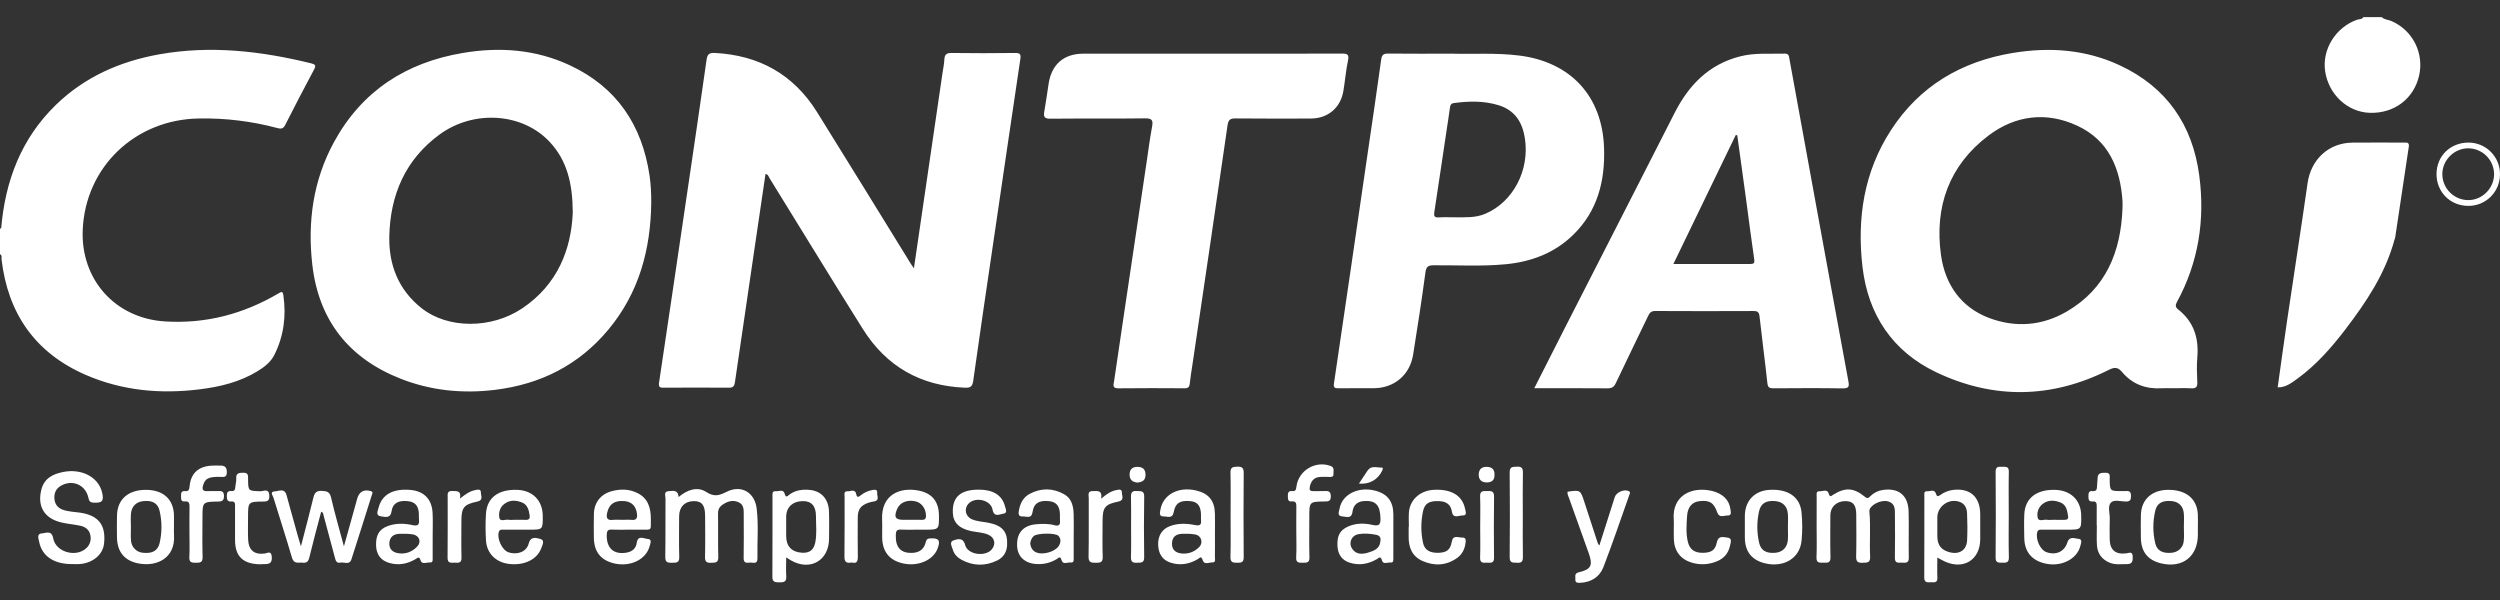 <svg width="100" height="24" viewBox="0 0 100 24" fill="none" xmlns="http://www.w3.org/2000/svg">
<rect x="0" y="0" width="100" height="24" fill="#333333" stroke="none"/>
<path id="Vector" fill-rule="evenodd" clip-rule="evenodd" d="M3.421 14.992C4.882 15.629 6.424 15.769 7.995 15.572C8.807 15.471 9.599 15.28 10.31 14.843C10.579 14.677 10.829 14.484 10.975 14.194C11.353 13.439 11.454 12.64 11.334 11.808C11.309 11.642 11.259 11.665 11.138 11.737C9.736 12.562 8.227 12.959 6.599 12.857C4.607 12.733 3.22 11.18 3.309 9.184C3.422 6.669 5.413 4.775 7.963 4.739C9.016 4.72 10.067 4.848 11.086 5.12C11.228 5.158 11.325 5.164 11.407 5.001C11.784 4.256 12.17 3.514 12.564 2.778C12.647 2.623 12.614 2.575 12.455 2.536C10.447 2.041 8.422 1.806 6.367 2.174C4.804 2.454 3.391 3.073 2.236 4.195C0.847 5.545 0.207 7.236 0.047 9.137C0.031 9.136 0.016 9.137 0 9.141V10.168C0.094 10.212 0.053 10.301 0.061 10.369C0.315 12.543 1.409 14.115 3.421 14.992ZM95.653 0.84C95.527 0.785 95.378 0.79 95.271 0.686H94.53C94.475 0.786 94.365 0.76 94.282 0.79C93.428 1.089 92.876 1.977 93.006 2.85C93.145 3.781 93.902 4.485 94.793 4.513C95.772 4.544 96.56 3.945 96.767 3.012C96.864 2.577 96.805 2.121 96.602 1.724C96.398 1.328 96.063 1.015 95.653 0.84ZM38.603 15.508C38.808 15.516 38.896 15.469 38.928 15.238C39.187 13.383 39.463 11.532 39.735 9.68C40.093 7.244 40.448 4.809 40.812 2.374C40.843 2.171 40.81 2.116 40.6 2.119C39.755 2.13 38.91 2.131 38.065 2.119C37.851 2.115 37.782 2.19 37.773 2.391C37.764 2.57 37.726 2.748 37.699 2.927C37.319 5.529 36.938 8.13 36.557 10.731C36.494 10.641 36.465 10.604 36.441 10.564C35.187 8.536 33.942 6.502 32.679 4.479C31.737 2.972 30.358 2.208 28.59 2.118C28.354 2.106 28.291 2.185 28.261 2.402C28.034 4.012 27.795 5.618 27.559 7.225C27.163 9.915 26.767 12.604 26.364 15.293C26.338 15.464 26.371 15.509 26.538 15.508C27.412 15.502 28.285 15.502 29.159 15.508C29.319 15.51 29.374 15.446 29.396 15.299C29.643 13.597 29.893 11.895 30.144 10.193C30.301 9.116 30.46 8.039 30.62 6.96C30.732 6.975 30.742 7.064 30.779 7.123C32.023 9.135 33.255 11.155 34.513 13.159C35.455 14.661 36.83 15.44 38.603 15.508ZM53.736 3.636C53.803 3.233 53.835 2.823 53.919 2.425C53.972 2.176 53.894 2.142 53.673 2.143C51.927 2.15 50.18 2.147 48.433 2.147H47.977C46.43 2.147 44.882 2.145 43.335 2.147C42.557 2.148 42.071 2.566 41.947 3.335C41.887 3.71 41.84 4.088 41.772 4.461C41.733 4.676 41.779 4.75 42.018 4.748C43.281 4.735 44.543 4.751 45.806 4.734C46.098 4.731 46.127 4.826 46.082 5.074C45.996 5.531 45.937 5.993 45.869 6.454C45.553 8.568 45.239 10.683 44.925 12.797C44.802 13.615 44.68 14.433 44.563 15.251C44.544 15.38 44.477 15.536 44.733 15.533C45.615 15.522 46.498 15.526 47.381 15.531C47.527 15.532 47.577 15.482 47.591 15.339C47.618 15.075 47.664 14.812 47.703 14.549C48.171 11.372 48.644 8.195 49.101 5.016C49.137 4.773 49.221 4.735 49.437 4.737C50.434 4.748 51.431 4.743 52.427 4.742C53.114 4.741 53.623 4.315 53.736 3.636ZM96.146 5.704C95.463 5.704 94.779 5.698 94.097 5.705C93.148 5.714 92.439 6.377 92.304 7.321C92.04 9.163 91.753 11.002 91.481 12.843C91.351 13.726 91.232 14.61 91.107 15.494C91.424 15.503 91.66 15.318 91.895 15.148C92.646 14.602 93.253 13.911 93.813 13.179C94.651 12.082 95.415 10.942 95.78 9.584C95.79 9.557 95.803 9.531 95.807 9.503C95.988 8.293 96.168 7.08 96.352 5.869C96.381 5.677 96.258 5.704 96.146 5.704ZM76.344 20.451C76.324 19.808 75.94 19.503 75.306 19.6C75.117 19.627 74.942 19.716 74.808 19.854C74.743 19.919 74.697 19.955 74.599 19.874C74.148 19.506 73.818 19.488 73.333 19.785C73.253 19.833 73.198 19.916 73.147 19.737C73.094 19.554 72.904 19.656 72.778 19.651C72.633 19.645 72.667 19.778 72.667 19.866C72.663 20.265 72.665 20.665 72.665 21.064C72.665 21.473 72.678 21.883 72.66 22.291C72.649 22.544 72.803 22.503 72.953 22.508C73.105 22.512 73.225 22.517 73.219 22.293C73.204 21.733 73.213 21.171 73.214 20.609C73.215 20.275 73.462 20.044 73.816 20.045C74.122 20.046 74.247 20.193 74.25 20.579C74.254 21.141 74.26 21.702 74.246 22.263C74.241 22.474 74.322 22.518 74.51 22.511C74.686 22.505 74.818 22.515 74.805 22.264C74.776 21.667 74.831 21.067 74.776 20.469C74.772 20.437 74.776 20.404 74.787 20.373C74.797 20.342 74.814 20.313 74.837 20.29C74.996 20.098 75.349 19.984 75.561 20.067C75.812 20.163 75.797 20.386 75.797 20.595C75.8 21.166 75.807 21.737 75.795 22.307C75.789 22.544 75.935 22.505 76.075 22.507C76.216 22.507 76.356 22.541 76.352 22.306C76.339 21.688 76.361 21.069 76.344 20.451ZM30.268 20.346C30.192 19.701 29.659 19.378 29.073 19.669C28.759 19.824 28.569 19.886 28.241 19.674C27.895 19.45 27.489 19.592 27.145 19.88C27.119 19.573 26.913 19.638 26.747 19.647C26.539 19.658 26.62 19.829 26.62 19.933C26.613 20.713 26.624 21.493 26.611 22.273C26.607 22.499 26.709 22.515 26.885 22.51C27.046 22.505 27.177 22.522 27.17 22.282C27.154 21.74 27.164 21.198 27.165 20.655C27.165 20.282 27.388 20.049 27.749 20.045C28.071 20.041 28.202 20.204 28.204 20.623C28.207 21.175 28.214 21.727 28.201 22.278C28.196 22.477 28.273 22.518 28.449 22.511C28.612 22.504 28.737 22.519 28.731 22.28C28.715 21.701 28.731 21.12 28.721 20.54C28.719 20.402 28.755 20.303 28.861 20.22C29.061 20.066 29.279 19.984 29.523 20.08C29.77 20.177 29.749 20.407 29.749 20.615C29.751 21.187 29.756 21.758 29.746 22.328C29.743 22.526 29.864 22.519 29.988 22.504C30.107 22.488 30.302 22.594 30.298 22.341C30.285 21.675 30.346 21.008 30.268 20.346ZM14.827 19.643C14.558 19.564 14.365 19.668 14.289 19.944C14.12 20.557 13.948 21.169 13.757 21.854C13.57 21.152 13.388 20.533 13.244 19.904C13.189 19.666 13.073 19.645 12.87 19.635C12.646 19.624 12.58 19.722 12.533 19.915C12.384 20.534 12.218 21.15 12.037 21.854C11.977 21.654 11.942 21.538 11.909 21.422C11.759 20.882 11.609 20.343 11.46 19.802C11.38 19.51 11.144 19.649 10.988 19.656C10.777 19.664 10.915 19.828 10.94 19.911C11.183 20.71 11.446 21.505 11.678 22.306C11.755 22.575 11.939 22.488 12.104 22.507C12.265 22.526 12.334 22.462 12.373 22.298C12.52 21.69 12.685 21.086 12.847 20.468C12.938 20.504 12.927 20.558 12.939 20.601C13.091 21.169 13.244 21.737 13.396 22.306C13.426 22.422 13.459 22.538 13.613 22.505C13.764 22.471 13.978 22.616 14.056 22.375C14.334 21.516 14.604 20.655 14.875 19.794C14.891 19.742 14.942 19.677 14.827 19.643ZM3.201 20.506C2.967 20.472 2.728 20.469 2.503 20.386C2.293 20.307 2.186 20.147 2.175 19.929C2.164 19.714 2.246 19.54 2.439 19.429C2.9 19.165 3.429 19.396 3.537 19.916C3.562 20.035 3.596 20.096 3.732 20.105C4.09 20.128 4.168 20.041 4.081 19.688C3.929 19.079 3.263 18.732 2.527 18.879C2.113 18.962 1.77 19.131 1.654 19.584C1.486 20.248 1.766 20.728 2.436 20.894C2.693 20.958 2.96 20.974 3.218 21.031C3.424 21.077 3.582 21.197 3.618 21.425C3.636 21.518 3.63 21.615 3.598 21.706C3.567 21.796 3.513 21.876 3.44 21.938C3.024 22.307 2.23 22.08 2.129 21.537C2.065 21.189 1.839 21.328 1.683 21.334C1.455 21.345 1.542 21.546 1.565 21.668C1.679 22.249 2.162 22.571 2.898 22.563C3.002 22.563 3.108 22.572 3.211 22.561C3.732 22.51 4.118 22.175 4.163 21.738C4.241 20.996 3.941 20.616 3.201 20.506ZM39.541 20.911C39.319 20.867 39.087 20.862 38.875 20.77C38.609 20.653 38.549 20.339 38.75 20.137C39.025 19.859 39.632 20.001 39.701 20.38C39.763 20.718 40.001 20.561 40.138 20.546C40.315 20.527 40.224 20.347 40.197 20.244C40.082 19.807 39.725 19.587 39.158 19.586C38.42 19.585 38.088 19.879 38.113 20.511C38.128 20.904 38.368 21.144 38.852 21.245C39.083 21.293 39.326 21.293 39.545 21.394C39.794 21.51 39.845 21.777 39.664 21.983C39.398 22.284 38.706 22.185 38.606 21.801C38.521 21.479 38.293 21.567 38.148 21.612C37.952 21.675 38.078 21.865 38.117 21.997C38.172 22.179 38.306 22.308 38.467 22.394C38.934 22.644 39.414 22.649 39.887 22.419C40.134 22.3 40.271 22.087 40.285 21.804C40.311 21.274 40.1 21.021 39.541 20.911ZM65.155 19.647C64.98 19.552 64.656 19.684 64.591 19.883C64.386 20.523 64.183 21.163 63.973 21.823C63.942 21.776 63.919 21.755 63.912 21.729C63.732 21.18 63.553 20.63 63.374 20.08C63.216 19.594 63.215 19.594 62.702 19.669C62.685 19.769 62.736 19.852 62.767 19.939C63.028 20.672 63.291 21.404 63.552 22.136C63.721 22.613 63.647 22.775 63.157 22.89C62.958 22.937 63.026 23.06 63.015 23.168C63.001 23.307 63.096 23.317 63.199 23.313C63.639 23.294 63.983 23.084 64.137 22.684C64.505 21.729 64.832 20.758 65.175 19.792C65.191 19.746 65.232 19.689 65.155 19.647ZM69.09 21.503C68.931 21.487 68.731 21.41 68.674 21.695C68.611 22.012 68.444 22.113 68.098 22.113C67.776 22.111 67.589 21.976 67.516 21.68C67.43 21.333 67.462 20.979 67.484 20.63C67.507 20.276 67.693 20.081 67.966 20.048C68.379 19.999 68.55 20.099 68.689 20.495C68.772 20.733 68.959 20.615 69.099 20.621C69.287 20.629 69.227 20.465 69.216 20.366C69.172 20 68.907 19.739 68.478 19.637C67.672 19.447 66.866 19.817 66.951 20.802C66.958 20.888 66.952 20.974 66.952 21.059C66.953 21.23 66.947 21.402 66.954 21.573C66.972 22.051 67.229 22.378 67.685 22.51C68.007 22.604 68.35 22.586 68.66 22.459C68.96 22.343 69.141 22.125 69.204 21.814C69.227 21.696 69.302 21.523 69.09 21.503ZM57.562 20.045C57.839 20.058 58.03 20.165 58.077 20.469C58.123 20.764 58.363 20.612 58.509 20.618C58.696 20.624 58.623 20.458 58.604 20.36C58.5 19.818 58.04 19.546 57.325 19.595C56.791 19.632 56.392 20 56.356 20.501C56.343 20.691 56.355 20.882 56.355 21.073H56.346C56.346 21.196 56.349 21.32 56.346 21.444C56.336 21.889 56.481 22.258 56.909 22.443C57.384 22.649 57.854 22.625 58.286 22.317C58.472 22.185 58.577 21.992 58.613 21.767C58.631 21.649 58.671 21.489 58.473 21.501C58.331 21.509 58.121 21.38 58.071 21.669C58.015 21.993 57.869 22.101 57.545 22.112C57.196 22.124 56.978 22.003 56.919 21.703C56.83 21.284 56.832 20.85 56.925 20.431C56.995 20.126 57.189 20.029 57.562 20.045ZM53.225 18.639C52.617 18.411 51.933 18.821 51.856 19.473C51.842 19.587 51.82 19.657 51.693 19.643C51.525 19.624 51.513 19.727 51.514 19.857C51.516 19.971 51.522 20.073 51.676 20.057C51.844 20.039 51.856 20.141 51.854 20.27C51.849 20.603 51.852 20.936 51.852 21.268C51.852 21.611 51.867 21.954 51.847 22.295C51.835 22.523 51.963 22.507 52.112 22.509C52.266 22.51 52.384 22.515 52.377 22.292C52.362 21.761 52.372 21.228 52.372 20.695C52.372 20.07 52.372 20.068 52.981 20.059C53.126 20.058 53.233 20.06 53.232 19.857C53.232 19.67 53.154 19.631 52.993 19.642C52.842 19.651 52.69 19.639 52.538 19.644C52.391 19.649 52.363 19.59 52.396 19.451C52.451 19.216 52.582 19.084 52.826 19.076C52.939 19.071 53.054 19.073 53.167 19.077C53.259 19.081 53.348 19.081 53.338 18.954C53.33 18.84 53.395 18.702 53.225 18.639ZM8.796 19.074C8.934 19.076 9.077 19.121 9.074 18.881C9.072 18.666 8.97 18.62 8.794 18.623C8.671 18.625 8.547 18.617 8.424 18.628C7.915 18.671 7.627 18.95 7.583 19.46C7.571 19.589 7.543 19.658 7.404 19.644C7.25 19.628 7.238 19.727 7.242 19.844C7.246 19.948 7.226 20.072 7.39 20.056C7.575 20.038 7.582 20.148 7.58 20.285C7.575 20.619 7.578 20.952 7.578 21.285C7.578 21.618 7.591 21.952 7.574 22.284C7.563 22.493 7.661 22.511 7.828 22.51C7.999 22.51 8.112 22.505 8.104 22.275C8.087 21.752 8.099 21.228 8.099 20.705C8.099 20.077 8.099 20.071 8.726 20.062C8.895 20.059 8.96 20.017 8.959 19.837C8.957 19.657 8.871 19.635 8.729 19.642C8.587 19.648 8.443 19.636 8.302 19.645C8.106 19.657 8.074 19.574 8.127 19.403C8.208 19.14 8.342 19.069 8.796 19.074ZM10.586 22.142C10.167 22.193 9.942 22.01 9.925 21.571C9.912 21.276 9.922 20.981 9.922 20.686C9.922 20.075 9.922 20.066 10.54 20.062C10.735 20.062 10.781 19.994 10.772 19.814C10.755 19.516 10.535 19.654 10.409 19.65C9.93 19.633 9.928 19.643 9.923 19.171C9.921 19.036 9.944 18.904 9.73 18.909C9.557 18.913 9.434 18.921 9.45 19.145C9.458 19.257 9.42 19.371 9.412 19.484C9.406 19.582 9.379 19.653 9.263 19.642C9.108 19.627 9.069 19.705 9.072 19.846C9.075 19.977 9.09 20.073 9.255 20.059C9.419 20.045 9.402 20.166 9.402 20.27C9.402 20.717 9.4 21.165 9.402 21.611C9.405 22.256 9.721 22.567 10.421 22.571C10.456 22.569 10.541 22.562 10.627 22.563C10.855 22.565 10.889 22.424 10.867 22.239C10.841 22.016 10.687 22.13 10.586 22.142ZM85.043 22.136C84.618 22.185 84.394 21.997 84.388 21.567C84.385 21.29 84.382 21.015 84.39 20.739C84.396 20.523 84.298 20.253 84.435 20.106C84.564 19.968 84.831 20.061 85.037 20.062C85.209 20.064 85.24 19.989 85.24 19.839C85.24 19.689 85.189 19.628 85.041 19.642C84.985 19.648 84.927 19.643 84.87 19.643C84.395 19.643 84.396 19.643 84.387 19.166C84.385 19.052 84.432 18.91 84.224 18.91C84.048 18.91 83.901 18.911 83.903 19.145C83.903 19.25 83.88 19.353 83.88 19.457C83.881 19.584 83.844 19.659 83.702 19.643C83.55 19.628 83.538 19.724 83.537 19.842C83.537 19.968 83.543 20.075 83.713 20.059C83.845 20.045 83.87 20.125 83.869 20.236C83.865 20.493 83.867 20.75 83.867 21.007H83.874C83.874 21.273 83.861 21.541 83.877 21.806C83.897 22.138 84.072 22.375 84.38 22.505C84.607 22.601 84.846 22.563 85.083 22.564C85.305 22.564 85.314 22.426 85.308 22.258C85.3 22.032 85.148 22.124 85.043 22.136ZM44.644 19.605C44.436 19.647 44.262 19.763 44.047 19.947C44.099 19.59 43.887 19.646 43.712 19.643C43.485 19.64 43.551 19.811 43.55 19.928C43.545 20.706 43.558 21.485 43.542 22.263C43.537 22.51 43.656 22.51 43.836 22.51C44.009 22.512 44.116 22.5 44.108 22.274C44.091 21.801 44.103 21.326 44.103 20.851C44.103 20.3 44.192 20.173 44.731 20.064C44.989 20.011 44.872 19.832 44.877 19.709C44.883 19.541 44.734 19.587 44.644 19.606M18.999 19.606C18.791 19.648 18.619 19.768 18.399 19.943C18.461 19.605 18.264 19.649 18.091 19.64C17.873 19.629 17.907 19.779 17.907 19.908C17.906 20.708 17.913 21.507 17.903 22.307C17.899 22.542 18.042 22.507 18.182 22.507C18.323 22.507 18.467 22.542 18.46 22.306C18.446 21.821 18.456 21.335 18.456 20.849C18.456 20.304 18.547 20.177 19.092 20.063C19.35 20.009 19.233 19.828 19.236 19.705C19.239 19.538 19.089 19.588 18.999 19.606ZM80.35 20.61C80.35 20.03 80.341 19.45 80.353 18.87C80.358 18.632 80.209 18.678 80.071 18.671C79.924 18.663 79.824 18.671 79.825 18.875C79.834 20.016 79.836 21.156 79.824 22.297C79.822 22.525 79.943 22.506 80.091 22.508C80.245 22.511 80.36 22.513 80.355 22.292C80.339 21.732 80.35 21.17 80.35 20.61ZM60.912 20.59C60.912 20.029 60.905 19.468 60.916 18.907C60.92 18.719 60.859 18.656 60.673 18.668C60.515 18.679 60.385 18.653 60.387 18.895C60.398 20.026 60.398 21.157 60.387 22.288C60.385 22.534 60.521 22.499 60.675 22.51C60.86 22.524 60.92 22.461 60.916 22.272C60.904 21.712 60.912 21.151 60.912 20.59ZM49.748 18.919C49.749 18.715 49.683 18.662 49.49 18.667C49.31 18.67 49.214 18.692 49.219 18.911C49.233 19.471 49.224 20.032 49.224 20.593C49.224 21.154 49.235 21.715 49.218 22.276C49.212 22.505 49.324 22.51 49.495 22.51C49.66 22.51 49.751 22.493 49.748 22.284C49.738 21.163 49.739 20.041 49.748 18.919ZM35.087 19.715C35.106 19.564 34.975 19.586 34.887 19.602C34.717 19.632 34.564 19.706 34.427 19.814C34.359 19.868 34.28 19.931 34.251 19.773C34.21 19.538 34.025 19.66 33.906 19.651C33.739 19.638 33.784 19.787 33.784 19.881C33.781 20.669 33.79 21.46 33.778 22.249C33.773 22.471 33.847 22.545 34.068 22.499C34.268 22.556 34.317 22.456 34.313 22.259C34.303 21.745 34.309 21.232 34.31 20.718C34.31 20.377 34.417 20.222 34.741 20.108C34.812 20.083 34.887 20.07 34.962 20.058C35.201 20.017 35.072 19.833 35.087 19.715ZM59.5 19.641C59.352 19.649 59.194 19.603 59.204 19.855C59.22 20.263 59.208 20.672 59.208 21.08C59.208 21.488 59.219 21.896 59.204 22.304C59.196 22.537 59.336 22.51 59.479 22.507C59.615 22.504 59.764 22.55 59.761 22.312C59.752 21.495 59.752 20.679 59.762 19.863C59.764 19.652 59.663 19.632 59.5 19.641ZM45.768 19.863C45.772 19.619 45.633 19.651 45.479 19.64C45.29 19.625 45.233 19.695 45.239 19.881C45.251 20.27 45.243 20.66 45.243 21.049C45.243 21.458 45.252 21.866 45.238 22.274C45.232 22.467 45.3 22.521 45.482 22.51C45.639 22.5 45.772 22.529 45.767 22.285C45.754 21.478 45.755 20.671 45.768 19.863ZM55.287 18.827C55.315 18.768 55.338 18.7 55.255 18.702C55.067 18.707 54.85 18.611 54.706 18.819C54.594 18.982 54.487 19.148 54.357 19.344C54.779 19.384 55.12 19.182 55.287 18.827ZM45.507 18.675C45.303 18.674 45.186 18.761 45.184 18.98C45.183 19.194 45.3 19.286 45.499 19.303C45.689 19.285 45.824 19.213 45.821 18.99C45.818 18.779 45.716 18.676 45.507 18.675ZM59.484 18.675C59.277 18.666 59.159 18.76 59.149 18.968C59.139 19.174 59.253 19.293 59.452 19.297C59.642 19.303 59.786 19.228 59.779 19.002C59.791 18.793 59.695 18.684 59.484 18.675ZM84.9 8.326C84.835 10.073 84.241 11.546 82.669 12.462C81.691 13.032 80.625 13.117 79.57 12.721C78.428 12.291 77.801 11.366 77.639 10.199C77.373 8.269 77.964 6.61 79.544 5.419C80.619 4.609 81.856 4.455 83.091 5.029C84.345 5.609 84.81 6.727 84.9 8.041C84.906 8.136 84.9 8.232 84.9 8.326ZM84.799 2.617C83.43 1.976 81.986 1.875 80.515 2.117C78.461 2.457 76.788 3.434 75.64 5.204C74.558 6.871 74.274 8.729 74.499 10.671C74.723 12.599 75.71 14.062 77.453 14.892C79.745 15.983 82.076 15.943 84.357 14.792C84.593 14.673 84.727 14.695 84.882 14.88C85.299 15.375 85.841 15.57 86.478 15.53C86.619 15.522 86.763 15.529 86.905 15.529C87.151 15.529 87.399 15.52 87.645 15.532C87.825 15.541 87.902 15.493 87.892 15.296C87.877 14.963 87.865 14.628 87.892 14.297C87.96 13.521 87.749 12.868 87.126 12.377C87.019 12.293 87.006 12.213 87.074 12.088C87.941 10.497 88.208 8.787 87.969 7.01C87.699 4.993 86.664 3.49 84.799 2.617ZM20.883 12.338C19.654 13.16 17.919 13.158 16.869 12.332C15.945 11.604 15.546 10.603 15.572 9.451C15.61 7.797 16.21 6.39 17.572 5.388C18.949 4.375 20.906 4.511 21.994 5.683C22.678 6.42 22.905 7.328 22.911 8.501C22.85 9.965 22.311 11.383 20.883 12.338ZM22.793 2.611C21.423 1.972 19.977 1.87 18.508 2.119C16.248 2.501 14.481 3.633 13.363 5.677C12.524 7.213 12.295 8.878 12.493 10.594C12.749 12.803 13.942 14.323 16.006 15.141C17.229 15.626 18.502 15.753 19.806 15.593C21.623 15.371 23.157 14.601 24.337 13.182C25.559 11.713 26.028 9.983 26.05 8.104C26.05 7.741 26.035 7.381 25.982 7.022C25.681 4.998 24.667 3.486 22.793 2.611ZM70 10.56C68.995 10.557 67.991 10.559 66.936 10.559C67.775 8.821 68.603 7.111 69.43 5.401L69.491 5.411C69.611 6.282 69.731 7.153 69.85 8.024C69.956 8.804 70.052 9.587 70.168 10.366C70.192 10.529 70.149 10.561 70 10.56ZM73.933 15.236C73.445 12.602 72.966 9.966 72.484 7.331C72.182 5.677 71.879 4.023 71.579 2.369C71.557 2.253 71.561 2.141 71.392 2.145C70.796 2.162 70.197 2.104 69.607 2.254C68.354 2.574 67.55 3.402 66.982 4.522C65.537 7.367 64.081 10.205 62.63 13.047C62.217 13.857 61.807 14.669 61.371 15.529C62.382 15.529 63.34 15.524 64.298 15.533C64.477 15.535 64.562 15.478 64.637 15.316C65.058 14.423 65.495 13.537 65.921 12.647C65.982 12.516 66.044 12.439 66.211 12.44C67.522 12.447 68.833 12.447 70.142 12.441C70.312 12.44 70.363 12.49 70.382 12.662C70.48 13.55 70.6 14.435 70.695 15.324C70.715 15.509 70.788 15.533 70.944 15.532C71.865 15.526 72.787 15.52 73.707 15.535C73.966 15.539 73.973 15.451 73.933 15.236ZM59.41 8.552C59.017 8.719 58.611 8.69 58.205 8.692C57.987 8.692 57.768 8.682 57.55 8.696C57.374 8.707 57.349 8.64 57.373 8.482C57.541 7.393 57.7 6.302 57.864 5.212C57.908 4.911 57.959 4.611 57.997 4.31C58.011 4.199 58.046 4.136 58.163 4.121C58.76 4.042 59.355 4.029 59.939 4.207C60.586 4.405 60.892 4.873 60.994 5.522C61.196 6.801 60.529 8.078 59.41 8.552ZM64.162 5.915C64.092 3.84 62.824 2.48 60.771 2.222C59.833 2.104 58.894 2.173 58.108 2.147C57.149 2.147 56.342 2.152 55.536 2.143C55.353 2.141 55.275 2.179 55.248 2.38C55.07 3.669 54.879 4.957 54.69 6.245C54.249 9.271 53.809 12.299 53.36 15.326C53.333 15.504 53.381 15.534 53.541 15.531C54.015 15.523 54.489 15.533 54.964 15.528C55.773 15.52 56.396 14.995 56.525 14.187C56.701 13.09 56.871 11.991 57.018 10.89C57.052 10.643 57.147 10.613 57.36 10.611C58.318 10.605 59.277 10.662 60.233 10.569C61.253 10.47 62.171 10.127 62.919 9.402C63.905 8.446 64.207 7.236 64.162 5.915ZM32.608 21.713C32.544 22.005 32.377 22.125 32.08 22.109C31.672 22.086 31.447 21.852 31.447 21.448V20.678C31.447 20.293 31.699 20.051 32.107 20.045C32.461 20.039 32.641 20.238 32.639 20.662C32.637 21.012 32.682 21.365 32.608 21.713ZM32.415 19.6C32.117 19.567 31.828 19.597 31.575 19.785C31.504 19.839 31.438 19.935 31.387 19.748C31.333 19.551 31.149 19.662 31.024 19.649C30.879 19.636 30.899 19.762 30.899 19.853C30.898 20.927 30.902 22 30.895 23.074C30.893 23.289 31.012 23.292 31.168 23.294C31.338 23.296 31.466 23.285 31.45 23.055C31.435 22.819 31.447 22.582 31.447 22.297C31.54 22.355 31.594 22.391 31.649 22.422C32.416 22.851 33.16 22.418 33.162 21.544C33.163 21.183 33.172 20.821 33.16 20.46C33.144 19.973 32.864 19.651 32.415 19.6ZM78.684 21.616C78.665 21.997 78.383 22.185 78.007 22.095C77.648 22.009 77.493 21.81 77.493 21.438V20.696C77.493 20.255 77.946 19.929 78.368 20.068C78.59 20.14 78.675 20.323 78.683 20.531C78.698 20.892 78.702 21.255 78.684 21.616ZM78.117 19.597C77.937 19.621 77.766 19.689 77.618 19.795C77.534 19.854 77.482 19.885 77.439 19.75C77.375 19.545 77.199 19.662 77.075 19.652C76.948 19.643 76.974 19.766 76.974 19.846C76.972 20.931 76.977 22.015 76.97 23.1C76.969 23.315 77.097 23.294 77.232 23.291C77.36 23.289 77.507 23.328 77.495 23.106C77.483 22.849 77.493 22.593 77.493 22.303C77.623 22.371 77.712 22.424 77.805 22.466C78.556 22.8 79.205 22.385 79.209 21.569C79.212 21.236 79.212 20.903 79.209 20.57C79.205 19.872 78.804 19.514 78.117 19.597ZM47.976 21.874C47.781 22.076 47.532 22.169 47.256 22.138C47.027 22.112 46.867 21.991 46.88 21.726C46.892 21.465 47.047 21.361 47.287 21.352C47.353 21.349 47.42 21.352 47.553 21.352C47.599 21.356 47.714 21.359 47.824 21.381C47.876 21.392 47.923 21.416 47.962 21.452C48.001 21.487 48.03 21.533 48.045 21.583C48.061 21.633 48.062 21.687 48.05 21.738C48.038 21.789 48.012 21.837 47.976 21.874ZM48.598 21.422C48.598 21.127 48.604 20.832 48.597 20.538C48.583 20.021 48.339 19.731 47.836 19.617C47.126 19.456 46.522 19.785 46.416 20.389C46.395 20.512 46.353 20.662 46.548 20.657C46.694 20.653 46.898 20.765 46.949 20.483C47.016 20.118 47.205 20.007 47.612 20.045C47.908 20.073 48.035 20.239 48.04 20.602C48.041 20.669 48.035 20.736 48.041 20.802C48.063 21.001 47.988 21.039 47.795 21.001C47.459 20.936 47.116 20.921 46.787 21.049C46.476 21.17 46.316 21.434 46.326 21.791C46.337 22.157 46.504 22.405 46.825 22.507C47.209 22.63 47.573 22.567 47.916 22.363C47.99 22.318 48.052 22.219 48.106 22.403C48.167 22.61 48.365 22.493 48.498 22.496C48.643 22.501 48.594 22.36 48.596 22.276C48.602 21.991 48.598 21.707 48.598 21.422ZM16.684 21.866C16.477 22.079 16.218 22.178 15.915 22.126C15.683 22.086 15.557 21.938 15.574 21.712C15.591 21.486 15.74 21.36 15.973 21.353C16.049 21.351 16.124 21.353 16.271 21.353C16.303 21.356 16.408 21.356 16.51 21.374C16.774 21.421 16.87 21.675 16.684 21.866ZM17.304 20.525C17.278 19.97 16.962 19.646 16.419 19.597C15.719 19.535 15.273 19.782 15.141 20.316C15.111 20.44 15.011 20.623 15.239 20.654C15.405 20.675 15.623 20.752 15.665 20.441C15.71 20.128 15.932 20.009 16.306 20.045C16.593 20.072 16.734 20.223 16.754 20.531C16.759 20.617 16.75 20.703 16.759 20.787C16.784 20.999 16.702 21.05 16.498 21.004C16.172 20.931 15.838 20.924 15.518 21.039C15.168 21.165 15.03 21.405 15.043 21.823C15.054 22.177 15.229 22.417 15.566 22.516C15.943 22.627 16.297 22.558 16.63 22.36C16.715 22.308 16.77 22.242 16.821 22.411C16.877 22.597 17.063 22.49 17.189 22.499C17.338 22.512 17.304 22.38 17.306 22.292C17.309 21.997 17.307 21.704 17.307 21.409C17.307 21.114 17.319 20.819 17.304 20.525ZM42.343 21.849C42.19 22.073 41.726 22.201 41.472 22.105C41.3 22.04 41.23 21.908 41.208 21.733C41.23 21.624 41.26 21.516 41.355 21.438C41.494 21.325 42.218 21.305 42.339 21.436C42.451 21.555 42.434 21.716 42.343 21.849ZM42.946 20.558C42.935 20.244 42.866 19.939 42.57 19.772C42.117 19.517 41.647 19.511 41.186 19.755C40.932 19.89 40.812 20.126 40.76 20.397C40.737 20.52 40.714 20.672 40.908 20.658C41.051 20.647 41.26 20.774 41.302 20.48C41.351 20.134 41.55 20.011 41.938 20.043C42.248 20.069 42.387 20.229 42.398 20.576C42.401 20.662 42.392 20.748 42.4 20.833C42.418 21.014 42.328 21.05 42.178 21.008C41.936 20.941 41.688 20.95 41.443 20.971C40.921 21.017 40.658 21.329 40.685 21.846C40.707 22.285 41.017 22.553 41.51 22.564C41.783 22.57 42.036 22.504 42.269 22.363C42.343 22.319 42.411 22.218 42.461 22.405C42.514 22.601 42.7 22.486 42.825 22.5C42.974 22.517 42.947 22.387 42.947 22.298C42.95 22.003 42.948 21.709 42.948 21.414C42.948 21.128 42.956 20.842 42.946 20.558ZM35.875 20.382C35.984 20.106 36.266 19.979 36.61 20.051C36.862 20.104 37.032 20.339 37.039 20.618C37.043 20.757 36.989 20.802 36.857 20.794C36.715 20.787 36.573 20.792 36.43 20.793H36.146C35.819 20.793 35.752 20.691 35.875 20.382ZM37.192 21.537C37.062 21.546 37.05 21.612 37.023 21.712C36.957 21.957 36.788 22.092 36.532 22.112C36.041 22.15 35.811 21.907 35.832 21.385C35.837 21.243 35.873 21.178 36.026 21.184C36.243 21.194 36.462 21.187 36.68 21.187H36.992C37.562 21.187 37.562 21.187 37.558 20.62C37.553 20.076 37.295 19.737 36.768 19.628C35.993 19.467 35.238 19.787 35.284 20.791C35.295 21.028 35.282 21.267 35.287 21.504C35.297 22.078 35.588 22.427 36.147 22.542C36.734 22.662 37.318 22.408 37.498 21.957C37.634 21.613 37.555 21.512 37.192 21.537ZM24.292 20.49C24.373 20.154 24.586 20.015 24.972 20.043C25.269 20.066 25.442 20.247 25.479 20.55C25.502 20.735 25.449 20.815 25.255 20.795C25.134 20.783 25.01 20.793 24.888 20.793C24.765 20.793 24.641 20.781 24.52 20.795C24.255 20.829 24.245 20.682 24.292 20.489M24.465 21.184C24.692 21.194 24.92 21.187 25.147 21.187C25.309 21.187 25.47 21.189 25.631 21.187C26.089 21.181 26.03 21.245 26.034 20.772C26.036 20.319 25.927 19.921 25.473 19.71C25.15 19.558 24.814 19.555 24.474 19.646C24.033 19.763 23.767 20.097 23.756 20.554C23.748 20.867 23.752 21.181 23.754 21.495C23.758 22.077 24.038 22.423 24.597 22.543C25.232 22.678 25.844 22.375 25.984 21.85C26.012 21.742 26.098 21.567 25.909 21.558C25.766 21.552 25.513 21.381 25.468 21.723C25.437 21.944 25.279 22.067 25.063 22.105C24.543 22.195 24.252 21.922 24.27 21.383C24.275 21.238 24.313 21.178 24.465 21.184ZM55.215 21.651C55.193 21.954 54.951 22.035 54.718 22.106C54.481 22.178 54.24 22.183 54.083 21.945C54.048 21.894 54.026 21.834 54.02 21.773C54.014 21.711 54.023 21.648 54.047 21.591C54.071 21.534 54.109 21.484 54.157 21.445C54.206 21.406 54.263 21.38 54.324 21.369C54.557 21.325 54.795 21.344 55.029 21.388C55.176 21.415 55.248 21.491 55.215 21.651ZM55.734 20.574C55.731 20.045 55.49 19.742 54.98 19.62C54.313 19.46 53.681 19.783 53.582 20.348C53.562 20.454 53.469 20.644 53.69 20.655C53.838 20.661 54.062 20.779 54.1 20.468C54.131 20.218 54.283 20.062 54.555 20.042C55.021 20.009 55.201 20.198 55.218 20.707C55.227 20.962 55.189 21.063 54.893 20.995C54.572 20.921 54.234 20.921 53.916 21.064C53.599 21.209 53.481 21.425 53.498 21.829C53.513 22.169 53.671 22.402 53.973 22.502C54.356 22.63 54.721 22.567 55.067 22.37C55.152 22.323 55.225 22.215 55.279 22.418C55.326 22.588 55.504 22.491 55.623 22.5C55.753 22.511 55.732 22.397 55.733 22.316C55.735 22.002 55.734 21.687 55.734 21.374C55.734 21.107 55.736 20.84 55.734 20.574ZM20.169 20.16C20.383 19.994 20.628 20.003 20.867 20.093C21.103 20.182 21.155 20.401 21.187 20.622C21.204 20.737 21.16 20.799 21.032 20.794C20.872 20.789 20.712 20.792 20.551 20.793C20.485 20.793 20.416 20.803 20.353 20.791C20.223 20.767 20.01 20.876 19.976 20.723C19.936 20.531 19.984 20.301 20.169 20.16ZM21.618 21.56C21.465 21.519 21.23 21.43 21.148 21.743C21.062 22.075 20.688 22.213 20.331 22.088C20.077 21.999 19.863 21.523 19.956 21.27C19.993 21.167 20.072 21.189 20.143 21.188C20.37 21.185 20.599 21.187 20.826 21.187H21.168C21.715 21.187 21.715 21.187 21.71 20.626C21.703 20.02 21.305 19.616 20.692 19.594C19.944 19.567 19.483 19.902 19.44 20.536C19.415 20.896 19.418 21.261 19.44 21.621C19.471 22.134 19.834 22.491 20.353 22.556C20.964 22.633 21.488 22.382 21.654 21.919C21.698 21.798 21.803 21.611 21.618 21.56ZM81.689 20.172C81.906 19.989 82.163 20 82.411 20.096C82.662 20.193 82.691 20.433 82.724 20.658C82.743 20.78 82.657 20.794 82.563 20.794C82.412 20.791 82.261 20.793 82.109 20.793C82.034 20.793 81.956 20.804 81.883 20.791C81.754 20.767 81.551 20.879 81.509 20.714C81.486 20.616 81.491 20.513 81.523 20.417C81.554 20.322 81.612 20.237 81.689 20.172ZM83.144 21.555C82.993 21.543 82.781 21.428 82.694 21.7C82.574 22.073 82.234 22.22 81.855 22.085C81.606 21.996 81.416 21.567 81.49 21.288C81.518 21.184 81.588 21.188 81.663 21.187C81.9 21.186 82.138 21.187 82.374 21.187H82.688C83.256 21.187 83.256 21.187 83.248 20.616C83.239 20.004 82.827 19.606 82.191 19.594C81.449 19.579 81.001 19.934 80.972 20.572C80.958 20.886 80.965 21.201 80.971 21.515C80.979 22.059 81.26 22.408 81.786 22.536C82.432 22.694 83.084 22.374 83.216 21.829C83.24 21.729 83.31 21.569 83.144 21.555ZM6.382 21.733C6.308 22.039 6.078 22.151 5.714 22.11C5.59 22.1 5.474 22.045 5.387 21.956C5.3 21.867 5.248 21.749 5.24 21.625C5.224 21.446 5.237 21.264 5.237 21.084H5.236C5.236 20.904 5.223 20.722 5.239 20.544C5.263 20.254 5.451 20.073 5.729 20.045C6.09 20.006 6.313 20.121 6.385 20.438C6.483 20.865 6.484 21.305 6.382 21.733ZM6.959 21.061C6.959 20.909 6.962 20.757 6.959 20.606C6.94 19.966 6.527 19.595 5.837 19.594C5.133 19.592 4.698 19.97 4.68 20.607C4.672 20.901 4.676 21.196 4.679 21.49C4.684 22.061 4.971 22.425 5.528 22.535C6.303 22.688 7.022 22.297 6.96 21.403C6.952 21.29 6.959 21.176 6.959 21.061ZM71.513 21.613C71.487 21.903 71.294 22.086 71.02 22.111C70.658 22.143 70.437 22.028 70.366 21.714C70.27 21.297 70.269 20.864 70.364 20.446C70.437 20.126 70.654 20.01 71.014 20.044C71.31 20.071 71.492 20.25 71.516 20.56C71.528 20.73 71.517 20.902 71.517 21.073H71.516C71.516 21.253 71.529 21.435 71.513 21.613ZM70.771 19.595C70.187 19.632 69.809 20.022 69.794 20.609C69.791 20.76 69.794 20.912 69.794 21.064C69.793 21.216 69.791 21.368 69.794 21.52C69.804 22.072 70.073 22.405 70.607 22.534C71.354 22.712 71.993 22.33 72.062 21.629C72.1 21.254 72.098 20.867 72.061 20.491C72 19.87 71.512 19.548 70.771 19.595ZM87.351 21.637C87.324 21.908 87.128 22.086 86.866 22.111C86.515 22.143 86.286 22.035 86.214 21.746C86.108 21.311 86.107 20.857 86.212 20.422C86.285 20.116 86.512 20.007 86.88 20.045C87.145 20.072 87.326 20.245 87.352 20.527C87.369 20.706 87.355 20.888 87.355 21.068C87.355 21.259 87.369 21.449 87.351 21.637ZM87.913 20.562C87.874 19.938 87.433 19.585 86.711 19.594C86.068 19.602 85.652 19.984 85.636 20.595C85.628 20.899 85.631 21.203 85.635 21.506C85.641 22.075 85.915 22.413 86.462 22.539C87.309 22.733 87.913 22.254 87.915 21.388V21.074C87.915 20.904 87.922 20.732 87.913 20.562ZM98.749 8.004C98.611 8.006 98.475 7.981 98.347 7.93C98.22 7.878 98.104 7.802 98.005 7.706C97.907 7.61 97.829 7.495 97.775 7.368C97.722 7.241 97.694 7.105 97.693 6.967C97.691 6.41 98.163 5.936 98.722 5.932C98.995 5.932 99.257 6.038 99.452 6.23C99.647 6.421 99.759 6.682 99.763 6.955C99.771 7.515 99.305 7.997 98.749 8.004ZM98.752 5.703C98.015 5.698 97.462 6.239 97.461 6.965C97.461 7.679 98.006 8.229 98.719 8.235C98.885 8.238 99.05 8.208 99.205 8.147C99.36 8.085 99.501 7.994 99.62 7.877C99.739 7.761 99.834 7.622 99.899 7.469C99.964 7.315 99.999 7.151 100 6.984C100.003 6.817 99.972 6.652 99.911 6.497C99.85 6.343 99.758 6.202 99.642 6.083C99.526 5.964 99.388 5.869 99.235 5.804C99.083 5.739 98.918 5.704 98.752 5.703Z" fill="white"/>
</svg>
